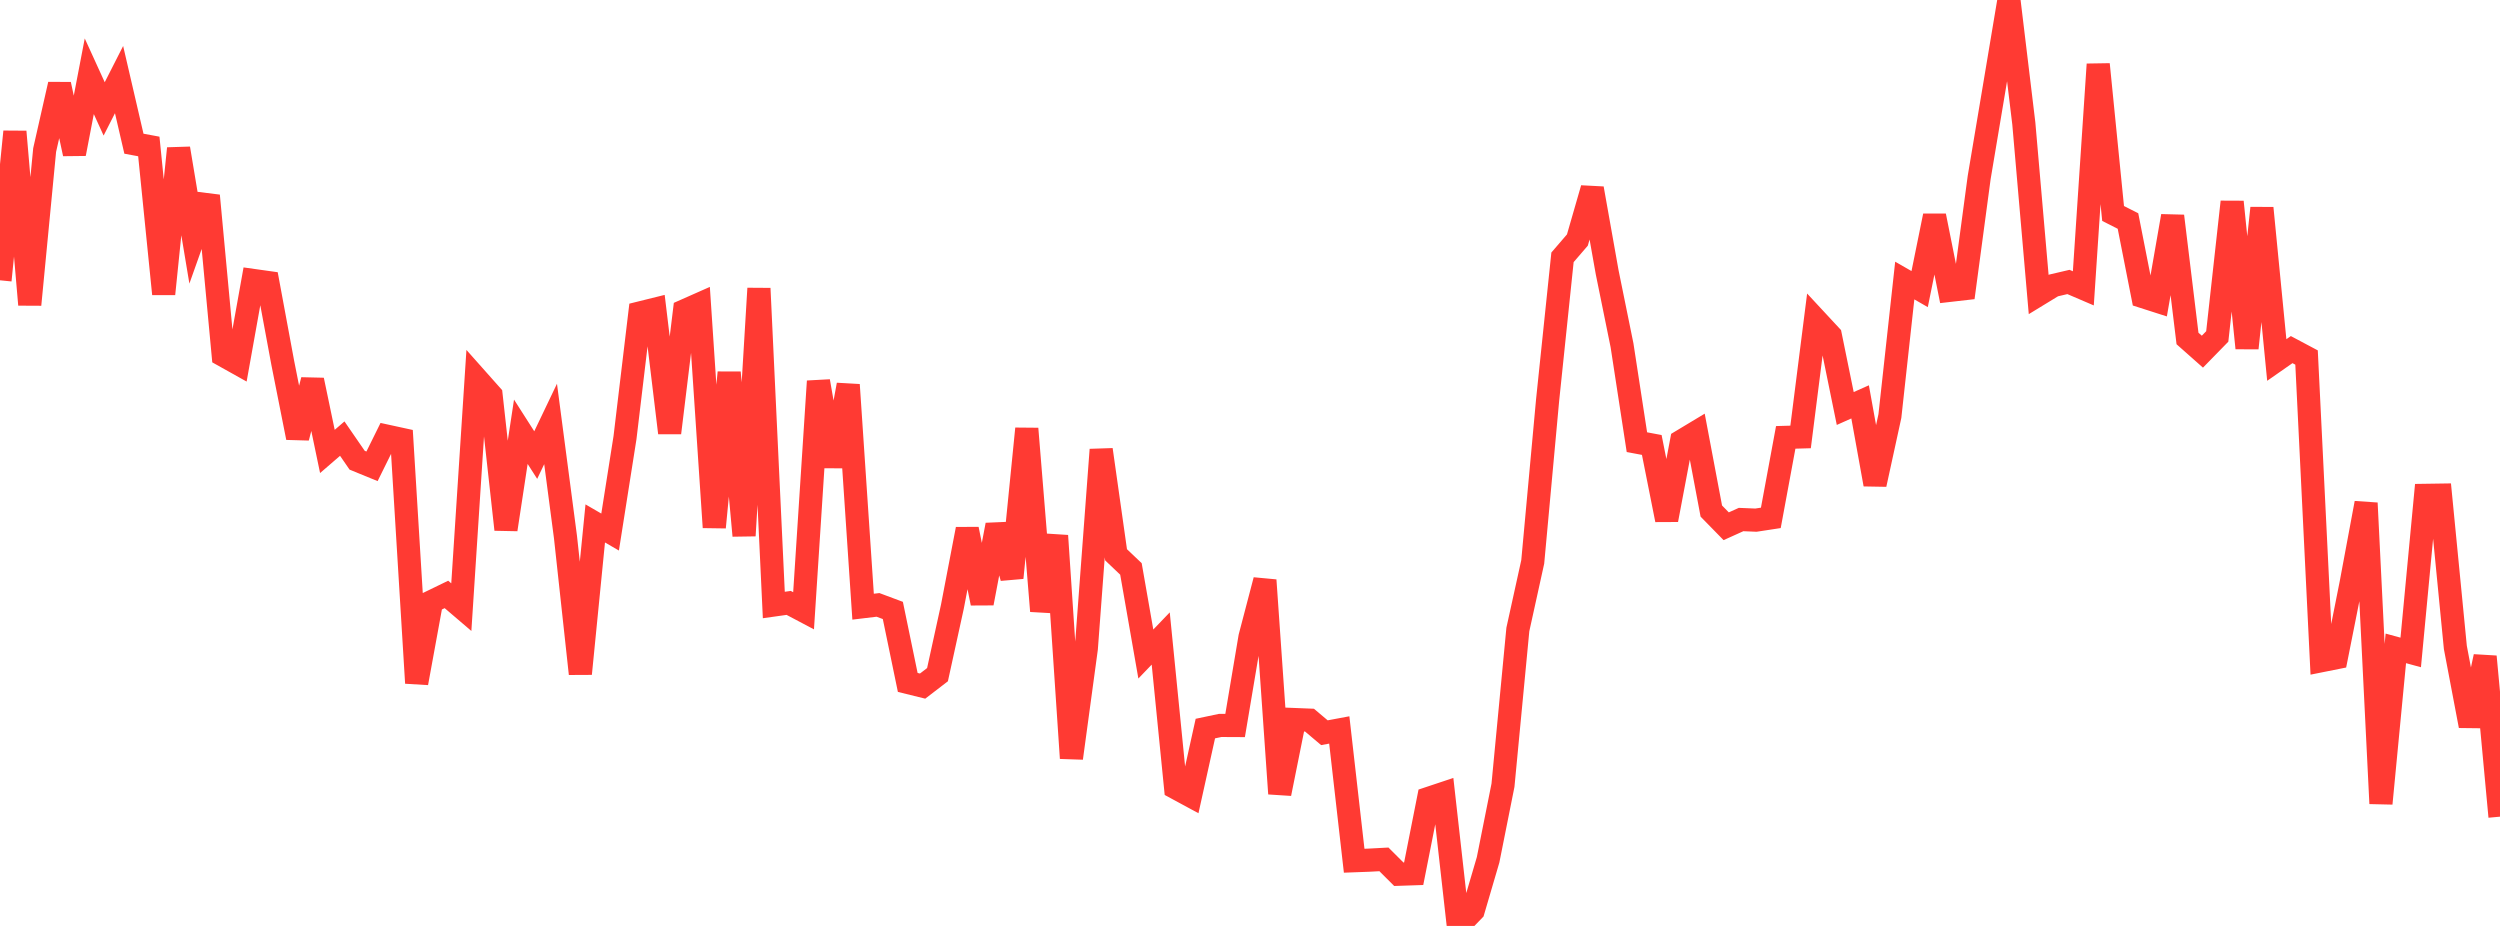 <?xml version="1.0" standalone="no"?>
<!DOCTYPE svg PUBLIC "-//W3C//DTD SVG 1.1//EN" "http://www.w3.org/Graphics/SVG/1.1/DTD/svg11.dtd">

<svg width="135" height="50" viewBox="0 0 135 50" preserveAspectRatio="none" 
  xmlns="http://www.w3.org/2000/svg"
  xmlns:xlink="http://www.w3.org/1999/xlink">


<polyline points="0.0, 15.136 0.804, 7.111 1.607, 16.452 2.411, 8.101 3.214, 4.557 4.018, 8.304 4.821, 4.118 5.625, 5.881 6.429, 4.298 7.232, 7.76 8.036, 7.909 8.839, 15.873 9.643, 8.017 10.446, 12.83 11.25, 10.567 12.054, 19.182 12.857, 19.631 13.661, 15.143 14.464, 15.256 15.268, 19.589 16.071, 23.634 16.875, 20.525 17.679, 24.378 18.482, 23.685 19.286, 24.852 20.089, 25.181 20.893, 23.553 21.696, 23.728 22.5, 36.884 23.304, 32.489 24.107, 32.099 24.911, 32.786 25.714, 20.43 26.518, 21.335 27.321, 28.593 28.125, 23.315 28.929, 24.574 29.732, 22.893 30.536, 29.003 31.339, 36.382 32.143, 28.265 32.946, 28.731 33.75, 23.631 34.554, 16.9 35.357, 16.701 36.161, 23.374 36.964, 16.782 37.768, 16.426 38.571, 28.476 39.375, 20.117 40.179, 28.926 40.982, 15.575 41.786, 32.67 42.589, 32.557 43.393, 32.982 44.196, 20.587 45.0, 25.178 45.804, 20.779 46.607, 32.761 47.411, 32.664 48.214, 32.964 49.018, 36.851 49.821, 37.049 50.625, 36.432 51.429, 32.76 52.232, 28.573 53.036, 32.575 53.839, 28.346 54.643, 31.2 55.446, 23.149 56.25, 32.996 57.054, 28.929 57.857, 40.941 58.661, 35.021 59.464, 24.283 60.268, 29.959 61.071, 30.723 61.875, 35.317 62.679, 34.479 63.482, 42.536 64.286, 42.971 65.089, 39.343 65.893, 39.173 66.696, 39.177 67.5, 34.398 68.304, 31.33 69.107, 42.857 69.911, 38.856 70.714, 38.888 71.518, 39.567 72.321, 39.417 73.125, 46.479 73.929, 46.449 74.732, 46.406 75.536, 47.209 76.339, 47.182 77.143, 43.114 77.946, 42.846 78.75, 50.0 79.554, 49.167 80.357, 46.43 81.161, 42.402 81.964, 33.992 82.768, 30.34 83.571, 21.606 84.375, 13.896 85.179, 12.962 85.982, 10.177 86.786, 14.698 87.589, 18.645 88.393, 23.877 89.196, 24.028 90.0, 28.072 90.804, 23.819 91.607, 23.336 92.411, 27.597 93.214, 28.418 94.018, 28.055 94.821, 28.088 95.625, 27.965 96.429, 23.618 97.232, 23.595 98.036, 17.256 98.839, 18.121 99.643, 22.059 100.446, 21.701 101.25, 26.156 102.054, 22.467 102.857, 15.149 103.661, 15.611 104.464, 11.655 105.268, 15.681 106.071, 15.589 106.875, 9.587 107.679, 4.799 108.482, 0.0 109.286, 6.666 110.089, 15.905 110.893, 15.414 111.696, 15.226 112.5, 15.571 113.304, 3.473 114.107, 11.527 114.911, 11.935 115.714, 16.015 116.518, 16.273 117.321, 11.667 118.125, 18.278 118.929, 18.99 119.732, 18.168 120.536, 10.902 121.339, 18.798 122.143, 11.236 122.946, 19.44 123.75, 18.879 124.554, 19.306 125.357, 35.676 126.161, 35.515 126.964, 31.48 127.768, 27.166 128.571, 43.39 129.375, 35.012 130.179, 35.232 130.982, 26.749 131.786, 26.737 132.589, 34.961 133.393, 39.196 134.196, 35.456 135.0, 44.1" fill="none" stroke="#ff3a33" stroke-width="1.25"/>

</svg>